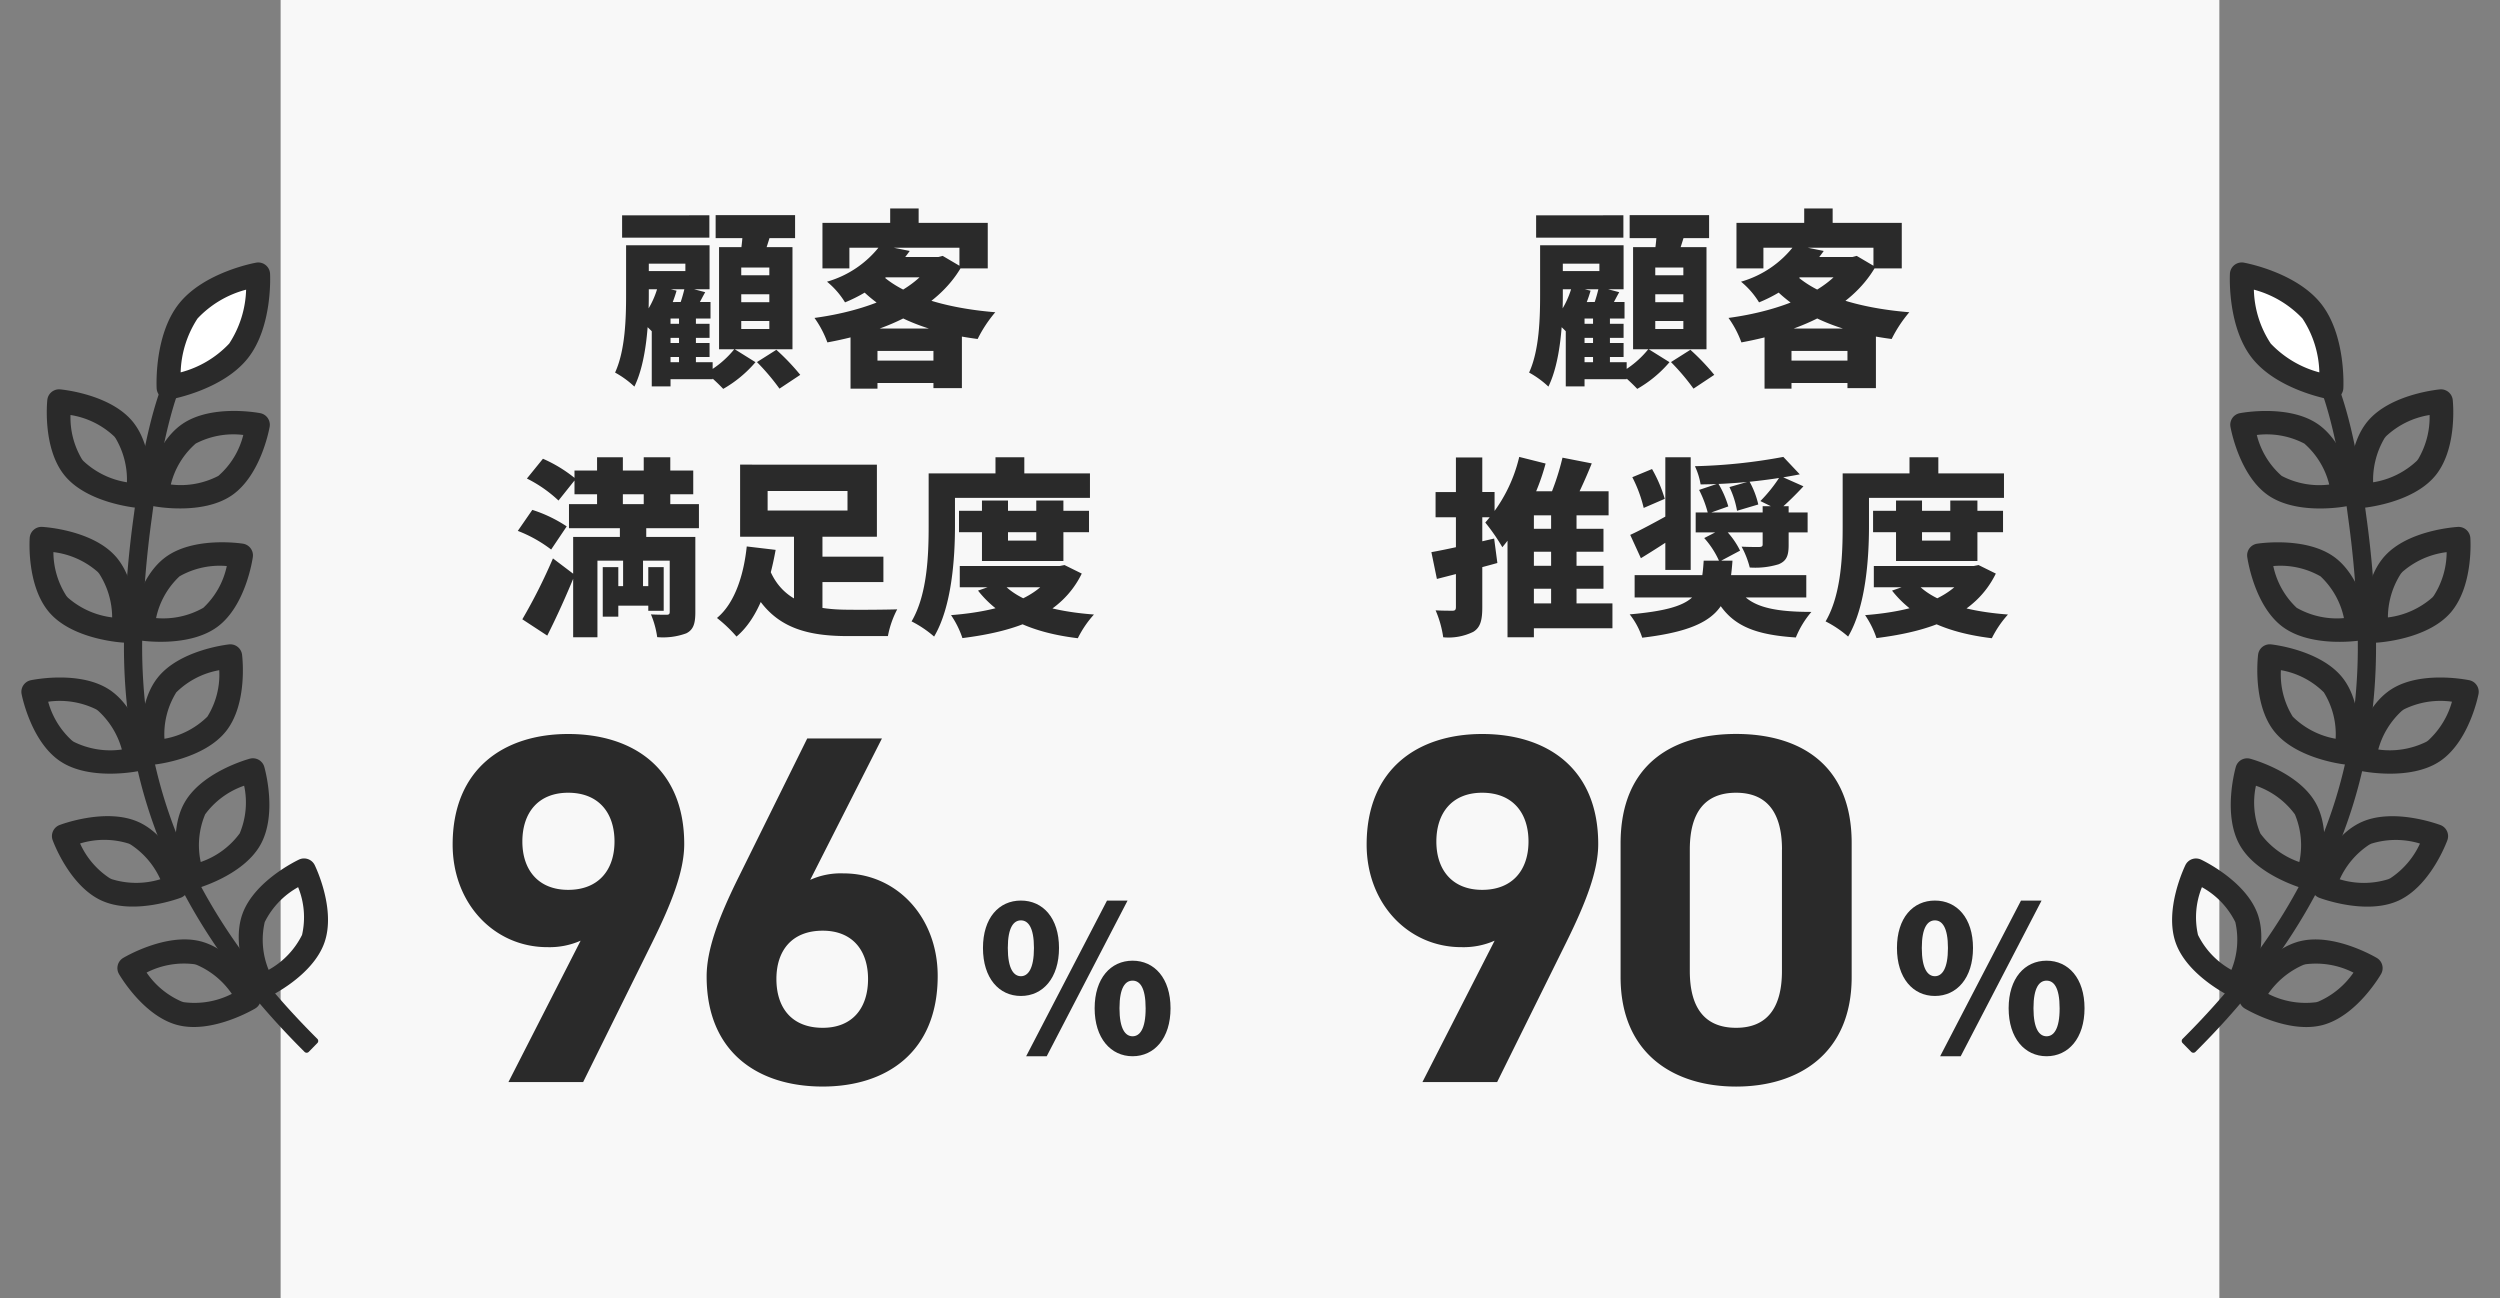 <svg xmlns="http://www.w3.org/2000/svg" width="210.833" height="109.5" viewBox="0 0 210.833 109.5">
  <rect x="0" y="0" width="210.833" height="109.5" fill="#808080" stroke="none"/>
  <g id="グループ_193790" data-name="グループ 193790" transform="translate(-196.427 -2083.5)">
    <rect id="長方形_56685" data-name="長方形 56685" width="163.5" height="109.5" transform="translate(220.093 2083.5)" fill="#f8f8f8"/>
    <g id="グループ_193649" data-name="グループ 193649" transform="translate(-355.017 -11209.669)">
      <g id="グループ_193644" data-name="グループ 193644" transform="translate(588.021 13308.413)">
        <path id="パス_263309" data-name="パス 263309" d="M-12.128-3.936v1.184H-8.16V-3.936Zm0,1.616v1.184H-8.16V-2.32ZM-12.16-.7V.736H-7.9V-.7Zm1.424-4.24V.176h1.424v-5.12Zm-.72-.832h-.48l-1.1,1.328V1.344h1.584V-4.384H-8.08V-5.776Zm1.216-1.28a12.678,12.678,0,0,1-.608,1.968l1.28.416c.288-.5.64-1.216,1.04-1.936Zm-2.272-.064a7.37,7.37,0,0,1-1.52,2.9,11.529,11.529,0,0,1,1.2,1.12,10.022,10.022,0,0,0,1.888-3.632Zm-3.024-5.968V-11.2h7.36v-1.888ZM-14.3-10.56v1.552h4.1v.624h-4.1v1.536H-8.16V-10.56Zm-.9,0v4.192c0,1.952-.064,4.656-.928,6.544A7.868,7.868,0,0,1-14.5,1.36c1.04-2.128,1.216-5.488,1.216-7.728V-10.56ZM-7.648-13.1v1.936h6.7V-13.1Zm2.16,6.672H-3.12v.672H-5.488Zm0,2.256H-3.12V-3.5H-5.488Zm0-4.512H-3.12v.656H-5.488ZM-7.36-10.4v8.608h6.192V-10.4ZM-5.344-12a17.816,17.816,0,0,1-.288,2.608l1.824.32c.256-.672.576-1.664.88-2.672Zm-.72,10.192A8.09,8.09,0,0,1-8.464.208,14.925,14.925,0,0,1-7.008,1.552,10.236,10.236,0,0,0-4.288-.7Zm1.9,1.1a18.5,18.5,0,0,1,1.9,2.24L-.512.368A18.889,18.889,0,0,0-2.528-1.744ZM6.256-10.576A8.647,8.647,0,0,1,1.744-7.488a6.9,6.9,0,0,1,1.52,1.744A12.4,12.4,0,0,0,8.72-10.08ZM7.04-9.568,5.488-7.856h5.888V-9.568Zm3.632,0v.32C9.2-6.64,5.072-5.024.688-4.432A8.5,8.5,0,0,1,1.776-2.368c4.784-.88,9.2-2.736,11.3-6.368L11.5-9.664l-.384.1Zm-4.56,1.28L4.1-7.408C6.464-4.72,9.984-3.232,14.448-2.656a11.011,11.011,0,0,1,1.488-2.256C11.6-5.264,7.952-6.4,6.112-8.288ZM3.728-3.536V1.536H6V-1.648h4.72V1.488h2.4V-3.536ZM4.88-.832V1.056h6.992V-.832ZM7.072-13.664v2.384h2.4v-2.384ZM1.36-12.448v3.84H3.632v-1.744h9.28v1.744H15.3v-3.84ZM-19.552,8.44v2H-9.536v-2Zm-.464,2.832V13.3h10.96V11.272Zm3.456,6.912v1.648h3.9V18.184ZM-17.648,7.32v5.7h2.176V7.32Zm3.936,0v5.7h2.24V7.32Zm-3.456,9.264V20.76h1.312V16.584Zm3.84,0v3.68h1.3v-3.68Zm1.808-2.544v6.32c0,.176-.064.24-.256.24s-.832,0-1.328-.032a7.63,7.63,0,0,1,.528,1.92,5.674,5.674,0,0,0,2.448-.32c.608-.3.768-.832.768-1.776V14.04Zm-8.144,0V22.5h2.048V16.04h6.864v-2Zm-3.9-4.928A11.17,11.17,0,0,1-20.9,10.968l1.456-1.824a11.6,11.6,0,0,0-2.768-1.7Zm-.768,4.416A11.308,11.308,0,0,1-21.52,15.1l1.312-1.952a11.592,11.592,0,0,0-2.9-1.392Zm.384,7.456,2.1,1.376c.816-1.616,1.616-3.392,2.32-5.12l-1.84-1.392A46.155,46.155,0,0,1-23.952,20.984Zm8.224-8.288v2.88h.272v3.76h1.68v-3.76h.272V12.7ZM0,15.7v2.144H6.5V15.7Zm-3.12,1.024-1.888.7c1.68,4.1,4.624,4.976,8.544,4.976H6.88a8.015,8.015,0,0,1,.784-2.256c-1.008.032-3.184.048-3.984.032C.72,20.184-1.952,19.64-3.12,16.728Zm2.08-3.248v7.1l2.4.752V13.48Zm-2.224-3.312H3.472v1.648H-3.264Zm-2.32-2.224v6.08H5.952V7.944Zm.56,6.9c-.224,2.144-.9,4.7-2.512,6.032A11.736,11.736,0,0,1-5.888,22.44c1.92-1.616,2.816-4.624,3.3-7.312Zm17.9-3.008V13.64H23.84V11.832Zm.064,4.656V18.28H21.52V16.488Zm1.872-5.52v5.1H21.68v-5.1H19.392v3.376H17.008V10.968Zm6.112,5.52v.288c-1.216,2.448-4.608,3.536-8.72,3.856a7.808,7.808,0,0,1,.96,1.936c4.592-.576,8.336-1.9,10.064-5.44l-1.456-.72-.4.08ZM16.48,17.864l-2,.7c1.824,2.32,4.576,3.552,8.416,4.016a8.834,8.834,0,0,1,1.36-2C20.672,20.312,17.856,19.464,16.48,17.864ZM15.952,7.32V9.848h2.432V7.32Zm-4.5,1.36v2.064H23.92V8.68Zm-1.136,0v4.448c0,2.368-.1,5.76-1.44,8.032a9.225,9.225,0,0,1,1.9,1.28c1.5-2.528,1.76-6.64,1.76-9.312V8.68Z" transform="translate(31.423 16)" fill="#2a2a2a"/>
        <g id="グループ_193818" data-name="グループ 193818">
          <path id="パス_263311" data-name="パス 263311" d="M3.672-4.845c1.853,0,3.213-1.513,3.213-4.046s-1.36-4-3.213-4-3.2,1.462-3.2,4S1.819-4.845,3.672-4.845Zm0-1.666c-.6,0-1.105-.612-1.105-2.38s.51-2.329,1.105-2.329,1.1.561,1.1,2.329S4.267-6.511,3.672-6.511ZM4.114.238H5.848l6.817-13.124H10.931Zm8.976,0c1.836,0,3.2-1.513,3.2-4.046s-1.36-4.012-3.2-4.012-3.2,1.479-3.2,4.012S11.254.238,13.09.238Zm0-1.683c-.6,0-1.105-.595-1.105-2.363,0-1.785.51-2.329,1.105-2.329s1.1.544,1.1,2.329C14.195-2.04,13.685-1.445,13.09-1.445Z" transform="translate(45.848 73.594)" fill="#2a2a2a"/>
          <path id="パス_263310" data-name="パス 263310" d="M6.3,0h6.3l5.838-11.8c1.638-3.318,2.688-6.006,2.688-8.274,0-6.426-4.368-9.282-9.786-9.282-5.376,0-9.744,2.9-9.744,9.324,0,5,3.528,8.652,7.98,8.652a6.475,6.475,0,0,0,2.814-.546Zm8.946-20.286c0,2.394-1.344,4.074-3.906,4.074-2.52,0-3.864-1.68-3.864-4.074,0-2.436,1.344-4.116,3.864-4.116C13.9-24.4,15.246-22.722,15.246-20.286ZM37.8-28.98H31.5l-5.838,11.8c-1.638,3.318-2.646,6.006-2.646,8.274,0,6.426,4.368,9.282,9.786,9.282,5.376,0,9.7-2.9,9.7-9.324,0-5-3.486-8.652-7.938-8.652a6.245,6.245,0,0,0-2.814.546ZM28.9-8.694c0-2.394,1.3-4.074,3.906-4.074,2.52,0,3.822,1.68,3.822,4.074,0,2.436-1.3,4.116-3.822,4.116C30.2-4.578,28.9-6.258,28.9-8.694Z" transform="translate(0 76.012)" fill="#2a2a2a"/>
        </g>
      </g>
      <g id="グループ_193794" data-name="グループ 193794" transform="translate(665.101 13308.413)">
        <g id="グループ_193817" data-name="グループ 193817">
          <path id="パス_263314" data-name="パス 263314" d="M6.3,0h6.3l5.838-11.8c1.638-3.318,2.688-6.006,2.688-8.274,0-6.426-4.368-9.282-9.786-9.282-5.376,0-9.744,2.9-9.744,9.324,0,5,3.528,8.652,7.98,8.652a6.475,6.475,0,0,0,2.814-.546Zm8.946-20.286c0,2.394-1.344,4.074-3.906,4.074-2.52,0-3.864-1.68-3.864-4.074,0-2.436,1.344-4.116,3.864-4.116C13.9-24.4,15.246-22.722,15.246-20.286ZM42.5-20.16c0-6.762-4.536-9.2-9.744-9.2s-9.744,2.436-9.744,9.24V-8.862c0,6.51,4.536,9.24,9.744,9.24S42.5-2.352,42.5-8.862Zm-5.88.546V-9.366c0,3.108-1.26,4.788-3.864,4.788-2.646,0-3.906-1.68-3.906-4.788V-19.614c0-3.108,1.26-4.788,3.906-4.788C35.364-24.4,36.624-22.722,36.624-19.614Z" transform="translate(0 76.012)" fill="#2a2a2a"/>
          <path id="パス_263313" data-name="パス 263313" d="M3.672-4.845c1.853,0,3.213-1.513,3.213-4.046s-1.36-4-3.213-4-3.2,1.462-3.2,4S1.819-4.845,3.672-4.845Zm0-1.666c-.6,0-1.105-.612-1.105-2.38s.51-2.329,1.105-2.329,1.1.561,1.1,2.329S4.267-6.511,3.672-6.511ZM4.114.238H5.848l6.817-13.124H10.931Zm8.976,0c1.836,0,3.2-1.513,3.2-4.046s-1.36-4.012-3.2-4.012-3.2,1.479-3.2,4.012S11.254.238,13.09.238Zm0-1.683c-.6,0-1.105-.595-1.105-2.363,0-1.785.51-2.329,1.105-2.329s1.1.544,1.1,2.329C14.195-2.04,13.685-1.445,13.09-1.445Z" transform="translate(45.848 73.594)" fill="#2a2a2a"/>
        </g>
        <path id="パス_263312" data-name="パス 263312" d="M-12.128-3.936v1.184H-8.16V-3.936Zm0,1.616v1.184H-8.16V-2.32ZM-12.16-.7V.736H-7.9V-.7Zm1.424-4.24V.176h1.424v-5.12Zm-.72-.832h-.48l-1.1,1.328V1.344h1.584V-4.384H-8.08V-5.776Zm1.216-1.28a12.678,12.678,0,0,1-.608,1.968l1.28.416c.288-.5.64-1.216,1.04-1.936Zm-2.272-.064a7.37,7.37,0,0,1-1.52,2.9,11.529,11.529,0,0,1,1.2,1.12,10.022,10.022,0,0,0,1.888-3.632Zm-3.024-5.968V-11.2h7.36v-1.888ZM-14.3-10.56v1.552h4.1v.624h-4.1v1.536H-8.16V-10.56Zm-.9,0v4.192c0,1.952-.064,4.656-.928,6.544A7.868,7.868,0,0,1-14.5,1.36c1.04-2.128,1.216-5.488,1.216-7.728V-10.56ZM-7.648-13.1v1.936h6.7V-13.1Zm2.16,6.672H-3.12v.672H-5.488Zm0,2.256H-3.12V-3.5H-5.488Zm0-4.512H-3.12v.656H-5.488ZM-7.36-10.4v8.608h6.192V-10.4ZM-5.344-12a17.816,17.816,0,0,1-.288,2.608l1.824.32c.256-.672.576-1.664.88-2.672Zm-.72,10.192A8.09,8.09,0,0,1-8.464.208,14.925,14.925,0,0,1-7.008,1.552,10.236,10.236,0,0,0-4.288-.7Zm1.9,1.1a18.5,18.5,0,0,1,1.9,2.24L-.512.368A18.889,18.889,0,0,0-2.528-1.744ZM6.256-10.576A8.647,8.647,0,0,1,1.744-7.488a6.9,6.9,0,0,1,1.52,1.744A12.4,12.4,0,0,0,8.72-10.08ZM7.04-9.568,5.488-7.856h5.888V-9.568Zm3.632,0v.32C9.2-6.64,5.072-5.024.688-4.432A8.5,8.5,0,0,1,1.776-2.368c4.784-.88,9.2-2.736,11.3-6.368L11.5-9.664l-.384.1Zm-4.56,1.28L4.1-7.408C6.464-4.72,9.984-3.232,14.448-2.656a11.011,11.011,0,0,1,1.488-2.256C11.6-5.264,7.952-6.4,6.112-8.288ZM3.728-3.536V1.536H6V-1.648h4.72V1.488h2.4V-3.536ZM4.88-.832V1.056h6.992V-.832ZM7.072-13.664v2.384h2.4v-2.384ZM1.36-12.448v3.84H3.632v-1.744h9.28v1.744H15.3v-3.84Zm-18.352,25.8v1.936h7.136V13.352Zm0,3.12v1.936h7.136V16.472Zm-.256,3.168v2.1H-9.1v-2.1Zm2.976-8.288v8.864h2.144V11.352Zm.96-4A21.222,21.222,0,0,1-14.7,11.368l1.984.5a41.319,41.319,0,0,0,1.872-4.032Zm-3.648-.064a12.745,12.745,0,0,1-2.864,5.536,16.23,16.23,0,0,1,1.44,2.08,18.547,18.547,0,0,0,3.648-7.056Zm1.232,2.9h-1.12l-1.1,1.12V22.5h2.224V12.216h6.3V10.184Zm-8.64,5.136.464,2.256c1.5-.384,3.376-.864,5.1-1.344l-.272-2.064C-20.976,14.616-23.008,15.08-24.368,15.32Zm.352-5.072v2.128h4.976V10.248ZM-22.3,7.336V19.96c0,.224-.08.3-.288.3s-.848,0-1.424-.032a8.825,8.825,0,0,1,.64,2.272,4.729,4.729,0,0,0,2.544-.464c.592-.368.752-.976.752-2.064V7.336Zm15.072,9.92v1.888H7.248V17.256Zm5.824-1.216c-.192,2.848-.448,4.016-6.24,4.528a6.337,6.337,0,0,1,1.056,1.968C.032,21.752.752,19.8,1.024,16.04ZM1.328,18.1l-2.16.208c1.248,2.864,3.008,3.936,7.2,4.208A7.807,7.807,0,0,1,7.68,20.36C4.08,20.36,2.208,19.816,1.328,18.1ZM-2.08,11.976v1.68H7.36v-1.68ZM-7.424,9a11.29,11.29,0,0,1,.96,2.592l1.776-.768A11.708,11.708,0,0,0-5.76,8.312Zm5.632,1.072a9.457,9.457,0,0,1,.752,2l1.712-.608A8.306,8.306,0,0,0-.176,9.528Zm2.56-.24a7.565,7.565,0,0,1,.64,2L3.2,11.3a7.277,7.277,0,0,0-.752-1.952Zm-2.128,4.3A7.4,7.4,0,0,1-.08,16.12l1.744-.928a6.723,6.723,0,0,0-1.392-1.9ZM-4.64,7.32v9.5H-2.5V7.32Zm8.208,4.128v3.216c0,.176-.08.208-.288.224-.192,0-.96,0-1.488-.032a7.591,7.591,0,0,1,.688,1.76,6.744,6.744,0,0,0,2.432-.272c.656-.272.848-.7.848-1.616v-3.28ZM5.056,8.9a12.328,12.328,0,0,1-1.68,2.112l1.568.768A26.269,26.269,0,0,0,7.008,9.768ZM-7.6,13.864l.9,1.968c.992-.608,2.128-1.328,3.152-2.032l-.608-1.744C-5.424,12.76-6.72,13.464-7.6,13.864ZM5.312,7.288a46.017,46.017,0,0,1-7.456.784,5.9,5.9,0,0,1,.48,1.536A45.879,45.879,0,0,0,6.7,8.76Zm7.568,4.544V13.64H23.84V11.832Zm.064,4.656V18.28H21.52V16.488Zm1.872-5.52v5.1H21.68v-5.1H19.392v3.376H17.008V10.968Zm6.112,5.52v.288c-1.216,2.448-4.608,3.536-8.72,3.856a7.808,7.808,0,0,1,.96,1.936c4.592-.576,8.336-1.9,10.064-5.44l-1.456-.72-.4.08ZM16.48,17.864l-2,.7c1.824,2.32,4.576,3.552,8.416,4.016a8.834,8.834,0,0,1,1.36-2C20.672,20.312,17.856,19.464,16.48,17.864ZM15.952,7.32V9.848h2.432V7.32Zm-4.5,1.36v2.064H23.92V8.68Zm-1.136,0v4.448c0,2.368-.1,5.76-1.44,8.032a9.225,9.225,0,0,1,1.9,1.28c1.5-2.528,1.76-6.64,1.76-9.312V8.68Z" transform="translate(31.425 16)" fill="#2a2a2a"/>
      </g>
      <g id="グループ_193793" data-name="グループ 193793" transform="translate(557.931 13312.044) rotate(13)">
        <path id="パス_263191" data-name="パス 263191" d="M24.483,56.092C4.507,43.673,1.685,28.613.382,15.333-1.026.97,1.905.116,1.939,0l.772.337S.018,1.1,1.415,15.266C2.7,28.3,5.423,43.017,25.025,55.2Z" transform="translate(10.062 7.421)" fill="#2a2a2a"/>
        <path id="パス_263191_-_アウトライン" data-name="パス 263191 - アウトライン" d="M24.483,56.342a.25.25,0,0,1-.132-.038C15.3,50.675,9.033,44.08,5.205,36.144A47.124,47.124,0,0,1,1.644,25.611,87.83,87.83,0,0,1,.134,15.358C-.419,9.721-.377,5.473.259,2.731a4.784,4.784,0,0,1,1.488-2.9l.01-.007a.25.25,0,0,1,.077-.056.25.25,0,0,1,.206,0l.772.337a.256.256,0,0,1,.16.255.235.235,0,0,1-.186.213C2.659.64.359,2.013,1.663,15.242a86.619,86.619,0,0,0,1.47,10A45.614,45.614,0,0,0,6.576,35.444c3.7,7.681,9.779,14.075,18.581,19.548a.25.25,0,0,1,.081.343l-.542.888a.25.25,0,0,1-.213.12ZM1.975.288A4.856,4.856,0,0,0,.746,2.844C.123,5.533.084,9.726.631,15.309a87.366,87.366,0,0,0,1.5,10.2A46.63,46.63,0,0,0,5.655,35.927C9.41,43.712,15.544,50.2,24.4,55.747l.282-.461C15.911,49.79,9.839,43.368,6.126,35.661A46.107,46.107,0,0,1,2.645,25.345,87.076,87.076,0,0,1,1.166,15.291C.584,9.387.628,5.059,1.3,2.427A4.654,4.654,0,0,1,2.221.4Z" transform="translate(10.062 7.421)" fill="#2a2a2a"/>
        <g id="グループ_193635" data-name="グループ 193635" transform="matrix(0.996, 0.087, -0.087, 0.996, 19.499, 47.815)">
          <path id="パス_263192" data-name="パス 263192" d="M5.074,6.334c-2.858,0-5.627-2.47-5.744-2.575a1,1,0,0,1-.082-1.4C-.64,2.23,2.036-.79,5-.989,5.109-1,5.219-1,5.33-1c2.858,0,5.628,2.47,5.745,2.575a1,1,0,0,1,.082,1.4c-.112.128-2.789,3.148-5.753,3.347C5.3,6.331,5.185,6.334,5.074,6.334ZM1.507,2.923A6.872,6.872,0,0,0,5.074,4.334c.066,0,.132,0,.2-.006A6.923,6.923,0,0,0,8.9,2.411,6.873,6.873,0,0,0,5.33,1c-.066,0-.132,0-.2.006A6.925,6.925,0,0,0,1.507,2.923Z" transform="translate(0 9.385)" fill="#2a2a2a"/>
          <path id="パス_263193" data-name="パス 263193" d="M2.522,11.417a1,1,0,0,1-.718-.3C1.686,10.992-1.08,8.1-1,5.126S2-.613,2.124-.73a1,1,0,0,1,1.4.034c.118.122,2.884,3.011,2.8,5.987s-3,5.739-3.122,5.856A1,1,0,0,1,2.522,11.417Zm.249-9.909A6.857,6.857,0,0,0,1,5.181,6.707,6.707,0,0,0,2.558,8.91,6.859,6.859,0,0,0,4.329,5.236,6.735,6.735,0,0,0,2.771,1.509Z" transform="translate(8.669 0)" fill="#2a2a2a"/>
        </g>
        <g id="グループ_193636" data-name="グループ 193636" transform="translate(13.887 38.118) rotate(17)">
          <g id="グループ_193638" data-name="グループ 193638" transform="matrix(0.999, -0.035, 0.035, 0.999, 0, 0.489)">
            <path id="パス_263192-2" data-name="パス 263192" d="M5.074,6.334c-2.858,0-5.627-2.47-5.744-2.575a1,1,0,0,1-.082-1.4C-.64,2.23,2.036-.79,5-.989,5.109-1,5.219-1,5.33-1c2.858,0,5.628,2.47,5.745,2.575a1,1,0,0,1,.082,1.4c-.112.128-2.789,3.148-5.753,3.347C5.3,6.331,5.185,6.334,5.074,6.334ZM1.507,2.923A6.872,6.872,0,0,0,5.074,4.334c.066,0,.132,0,.2-.006A6.95,6.95,0,0,0,8.9,2.41,6.871,6.871,0,0,0,5.33,1c-.066,0-.132,0-.2.006A6.925,6.925,0,0,0,1.507,2.923Z" transform="translate(0 9.385)" fill="#2a2a2a"/>
            <path id="パス_263193-2" data-name="パス 263193" d="M2.522,11.417a1,1,0,0,1-.718-.3C1.686,10.992-1.08,8.1-1,5.126S2-.613,2.124-.73a1,1,0,0,1,1.4.034c.118.122,2.884,3.011,2.8,5.987s-3,5.739-3.122,5.856A1,1,0,0,1,2.522,11.417Zm.249-9.909A6.857,6.857,0,0,0,1,5.181,6.707,6.707,0,0,0,2.558,8.91,6.859,6.859,0,0,0,4.329,5.236,6.735,6.735,0,0,0,2.771,1.509Z" transform="translate(8.669 0)" fill="#2a2a2a"/>
          </g>
        </g>
        <g id="グループ_193650" data-name="グループ 193650" transform="matrix(0.899, 0.438, -0.438, 0.899, 10.539, 27.518)">
          <g id="グループ_193638-2" data-name="グループ 193638" transform="matrix(0.999, -0.035, 0.035, 0.999, 0, 0.489)">
            <path id="パス_263192-3" data-name="パス 263192" d="M5.074,6.334c-2.858,0-5.627-2.47-5.744-2.575a1,1,0,0,1-.082-1.4C-.64,2.23,2.036-.79,5-.989,5.109-1,5.219-1,5.33-1c2.858,0,5.628,2.47,5.745,2.575a1,1,0,0,1,.082,1.4c-.112.128-2.789,3.148-5.753,3.347C5.3,6.331,5.185,6.334,5.074,6.334ZM1.509,2.925a6.87,6.87,0,0,0,3.565,1.41c.066,0,.132,0,.2-.006A6.95,6.95,0,0,0,8.9,2.41,6.871,6.871,0,0,0,5.33,1c-.066,0-.132,0-.2.006A6.953,6.953,0,0,0,1.509,2.925Z" transform="translate(0 9.385)" fill="#2a2a2a"/>
            <path id="パス_263193-3" data-name="パス 263193" d="M2.522,11.417a1,1,0,0,1-.718-.3C1.686,10.992-1.08,8.1-1,5.126S2-.613,2.124-.73a1,1,0,0,1,1.4.034c.118.122,2.884,3.011,2.8,5.987s-3,5.739-3.122,5.856A1,1,0,0,1,2.522,11.417Zm.25-9.91A6.859,6.859,0,0,0,1,5.181,6.707,6.707,0,0,0,2.558,8.91,6.859,6.859,0,0,0,4.329,5.236,6.707,6.707,0,0,0,2.772,1.507Z" transform="translate(8.669 0)" fill="#2a2a2a"/>
          </g>
        </g>
        <path id="パス_263206" data-name="パス 263206" d="M5.428,6.612C6.281,3.7,4.549,0,4.549,0S1.09,2.18.236,5.088s.879,6.612.879,6.612,3.459-2.18,4.313-5.088" transform="translate(11.363 0) rotate(9)" fill="#fff"/>
        <path id="パス_263206_-_アウトライン" data-name="パス 263206 - アウトライン" d="M1.115,12.7a1,1,0,0,1-.906-.576c-.077-.165-1.881-4.084-.932-7.317S3.861-.749,4.016-.846A1,1,0,0,1,4.831-.96a1,1,0,0,1,.624.536c.077.165,1.881,4.084.932,7.317S1.8,12.448,1.648,12.545A1,1,0,0,1,1.115,12.7ZM4.087,1.582A8.629,8.629,0,0,0,1.2,5.369a8.756,8.756,0,0,0,.381,4.748A8.628,8.628,0,0,0,4.468,6.33,8.756,8.756,0,0,0,4.087,1.582Z" transform="translate(11.363 0) rotate(9)" fill="#2a2a2a"/>
        <g id="グループ_193639" data-name="グループ 193639" transform="translate(11.187 16.543) rotate(41)">
          <g id="グループ_193638-3" data-name="グループ 193638" transform="matrix(0.999, -0.035, 0.035, 0.999, 0, 0.489)">
            <path id="パス_263192-4" data-name="パス 263192" d="M5.074,6.334c-2.858,0-5.627-2.47-5.744-2.575a1,1,0,0,1-.082-1.4C-.64,2.23,2.036-.79,5-.989,5.109-1,5.219-1,5.33-1c2.858,0,5.628,2.47,5.745,2.575a1,1,0,0,1,.082,1.4c-.112.128-2.789,3.148-5.753,3.347C5.3,6.331,5.185,6.334,5.074,6.334ZM1.507,2.923A6.872,6.872,0,0,0,5.074,4.334c.066,0,.132,0,.2-.006A6.951,6.951,0,0,0,8.9,2.41,6.871,6.871,0,0,0,5.33,1c-.066,0-.132,0-.2.006A6.925,6.925,0,0,0,1.507,2.923Z" transform="translate(0 9.385)" fill="#2a2a2a"/>
            <path id="パス_263193-4" data-name="パス 263193" d="M2.522,11.417a1,1,0,0,1-.718-.3C1.686,10.992-1.08,8.1-1,5.126S2-.613,2.124-.73a1,1,0,0,1,1.4.034c.118.122,2.884,3.011,2.8,5.987s-3,5.739-3.122,5.856A1,1,0,0,1,2.522,11.417Zm.25-9.91A6.859,6.859,0,0,0,1,5.181,6.707,6.707,0,0,0,2.558,8.91,6.859,6.859,0,0,0,4.329,5.236,6.707,6.707,0,0,0,2.772,1.507Z" transform="translate(8.669 0)" fill="#2a2a2a"/>
          </g>
        </g>
        <g id="グループ_193641" data-name="グループ 193641" transform="translate(10.366 5.197) rotate(43)">
          <g id="グループ_193638-4" data-name="グループ 193638" transform="matrix(0.999, -0.035, 0.035, 0.999, 0, 0.489)">
            <path id="パス_263192-5" data-name="パス 263192" d="M5.074,6.334c-2.858,0-5.627-2.47-5.744-2.575a1,1,0,0,1-.082-1.4C-.64,2.23,2.036-.79,5-.989,5.109-1,5.219-1,5.33-1c2.858,0,5.628,2.47,5.745,2.575a1,1,0,0,1,.082,1.4c-.112.128-2.789,3.148-5.753,3.347C5.3,6.331,5.185,6.334,5.074,6.334ZM1.509,2.925a6.87,6.87,0,0,0,3.565,1.41c.066,0,.132,0,.2-.006A6.951,6.951,0,0,0,8.9,2.41,6.871,6.871,0,0,0,5.33,1c-.066,0-.132,0-.2.006A6.953,6.953,0,0,0,1.509,2.925Z" transform="translate(0 9.385)" fill="#2a2a2a"/>
            <path id="パス_263193-5" data-name="パス 263193" d="M2.522,11.417a1,1,0,0,1-.718-.3C1.686,10.992-1.08,8.1-1,5.126S2-.613,2.124-.73a1,1,0,0,1,1.4.034c.118.122,2.884,3.011,2.8,5.987s-3,5.739-3.122,5.856A1,1,0,0,1,2.522,11.417Zm.25-9.91A6.859,6.859,0,0,0,1,5.181,6.707,6.707,0,0,0,2.558,8.91,6.859,6.859,0,0,0,4.329,5.236,6.707,6.707,0,0,0,2.772,1.507Z" transform="translate(8.669 0)" fill="#2a2a2a"/>
          </g>
        </g>
      </g>
      <g id="グループ_193795" data-name="グループ 193795" transform="translate(770.119 13374.11) rotate(167)">
        <path id="パス_263191-2" data-name="パス 263191" d="M24.483,0C4.507,12.419,1.685,27.479.382,40.759-1.026,55.123,1.905,55.977,1.939,56.093l.772-.337s-2.694-.763-1.3-14.929C2.7,27.792,5.423,13.076,25.025.888Z" transform="translate(10.062 0.185)" fill="#2a2a2a"/>
        <path id="パス_263191_-_アウトライン-2" data-name="パス 263191 - アウトライン" d="M24.483-.25a.25.25,0,0,1,.058.007A.25.25,0,0,1,24.7-.13l.542.888a.25.25,0,0,1-.081.343c-8.8,5.473-14.88,11.867-18.581,19.548A45.615,45.615,0,0,0,3.134,30.854a86.617,86.617,0,0,0-1.47,10c-1.3,13.229,1,14.6,1.123,14.665a.235.235,0,0,1,.186.213.256.256,0,0,1-.16.255l-.772.337a.25.25,0,0,1-.282-.058l-.01-.007a4.784,4.784,0,0,1-1.488-2.9C-.377,50.62-.419,46.372.134,40.735A87.829,87.829,0,0,1,1.644,30.481,47.124,47.124,0,0,1,5.205,19.948C9.033,12.012,15.3,5.418,24.351-.212A.25.25,0,0,1,24.483-.25Zm.2,1.057L24.4.346C15.544,5.895,9.41,12.38,5.655,20.165A46.632,46.632,0,0,0,2.133,30.588a87.367,87.367,0,0,0-1.5,10.2C.084,46.366.123,50.56.746,53.248A4.856,4.856,0,0,0,1.975,55.8l.246-.107A4.654,4.654,0,0,1,1.3,53.665C.628,51.034.584,46.706,1.166,40.8A87.077,87.077,0,0,1,2.645,30.748,46.108,46.108,0,0,1,6.126,20.431C9.839,12.724,15.911,6.3,24.682.807Z" transform="translate(10.062 0.185)" fill="#2a2a2a"/>
        <g id="グループ_193635-2" data-name="グループ 193635" transform="matrix(0.996, -0.087, 0.087, 0.996, 18.216, 1.22)">
          <path id="パス_263192-6" data-name="パス 263192" d="M5.33,6.334c-.111,0-.221,0-.33-.011C2.036,6.124-.64,3.1-.752,2.976a1,1,0,0,1,.082-1.4C-.553,1.47,2.217-1,5.074-1c.111,0,.222,0,.33.011,2.964.2,5.64,3.218,5.753,3.347a1,1,0,0,1-.082,1.4C10.958,3.864,8.188,6.334,5.33,6.334ZM1.507,2.408a6.957,6.957,0,0,0,3.628,1.92c.064,0,.129.007.2.006A6.967,6.967,0,0,0,8.9,2.926,6.955,6.955,0,0,0,5.27,1.007C5.206,1,5.14,1,5.074,1A6.967,6.967,0,0,0,1.507,2.408Z" transform="translate(0 0)" fill="#2a2a2a"/>
          <path id="パス_263193-6" data-name="パス 263193" d="M2.808,11.417a1,1,0,0,1-.684-.27C2,11.031-.917,8.263-1,5.291S1.686-.574,1.8-.7a1,1,0,0,1,1.4-.034c.124.116,3.041,2.884,3.122,5.856s-2.684,5.865-2.8,5.987A1,1,0,0,1,2.808,11.417Zm-.247-9.91A6.738,6.738,0,0,0,1,5.236,6.829,6.829,0,0,0,2.769,8.91,6.738,6.738,0,0,0,4.329,5.181,6.829,6.829,0,0,0,2.561,1.507Z" transform="translate(8.668 4.302)" fill="#2a2a2a"/>
        </g>
        <g id="グループ_193636-2" data-name="グループ 193636" transform="translate(9.443 11.046) rotate(-17)">
          <g id="グループ_193638-5" data-name="グループ 193638" transform="matrix(0.999, 0.035, -0.035, 0.999, 0.514, 0)">
            <path id="パス_263192-7" data-name="パス 263192" d="M5.33,6.334c-.111,0-.221,0-.329-.011C2.036,6.124-.64,3.1-.752,2.976a1,1,0,0,1,.082-1.4C-.553,1.47,2.217-1,5.074-1c.111,0,.222,0,.33.011,2.964.2,5.64,3.218,5.753,3.347a1,1,0,0,1-.082,1.4C10.958,3.864,8.188,6.334,5.33,6.334ZM1.507,2.408a6.957,6.957,0,0,0,3.628,1.92c.063,0,.129.006.2.006A6.87,6.87,0,0,0,8.9,2.924,6.951,6.951,0,0,0,5.27,1.007C5.206,1,5.14,1,5.074,1A6.967,6.967,0,0,0,1.507,2.408Z" transform="translate(0 0)" fill="#2a2a2a"/>
            <path id="パス_263193-7" data-name="パス 263193" d="M2.808,11.417a1,1,0,0,1-.684-.27C2,11.031-.917,8.263-1,5.291S1.686-.574,1.8-.7a1,1,0,0,1,1.4-.034c.124.116,3.041,2.884,3.122,5.856s-2.684,5.865-2.8,5.987A1,1,0,0,1,2.808,11.417ZM2.559,1.509A6.736,6.736,0,0,0,1,5.236,6.828,6.828,0,0,0,2.769,8.91a6.738,6.738,0,0,0,1.56-3.729A6.856,6.856,0,0,0,2.559,1.509Z" transform="translate(8.668 4.302)" fill="#2a2a2a"/>
          </g>
        </g>
        <g id="グループ_193650-2" data-name="グループ 193650" transform="matrix(0.899, -0.438, 0.438, 0.899, 3.876, 22.52)">
          <g id="グループ_193638-6" data-name="グループ 193638" transform="matrix(0.999, 0.035, -0.035, 0.999, 0.514, 0)">
            <path id="パス_263192-8" data-name="パス 263192" d="M5.33,6.334c-.111,0-.221,0-.329-.011C2.036,6.124-.64,3.1-.752,2.976a1,1,0,0,1,.082-1.4C-.553,1.47,2.217-1,5.074-1c.111,0,.222,0,.33.011,2.964.2,5.64,3.218,5.753,3.347a1,1,0,0,1-.082,1.4C10.958,3.864,8.188,6.334,5.33,6.334ZM1.507,2.408a6.957,6.957,0,0,0,3.628,1.92c.063,0,.129.006.2.006A6.87,6.87,0,0,0,8.9,2.924,6.951,6.951,0,0,0,5.27,1.007C5.206,1,5.14,1,5.074,1A6.967,6.967,0,0,0,1.507,2.408Z" transform="translate(0 0)" fill="#2a2a2a"/>
            <path id="パス_263193-8" data-name="パス 263193" d="M2.808,11.417a1,1,0,0,1-.684-.27C2,11.031-.917,8.263-1,5.291S1.686-.574,1.8-.7a1,1,0,0,1,1.4-.034c.124.116,3.041,2.884,3.122,5.856s-2.684,5.865-2.8,5.987A1,1,0,0,1,2.808,11.417ZM2.559,1.509A6.736,6.736,0,0,0,1,5.236,6.828,6.828,0,0,0,2.769,8.91a6.738,6.738,0,0,0,1.56-3.729A6.856,6.856,0,0,0,2.559,1.509Z" transform="translate(8.668 4.302)" fill="#2a2a2a"/>
          </g>
        </g>
        <path id="パス_263206-2" data-name="パス 263206" d="M5.428,5.088C6.281,8,4.549,11.7,4.549,11.7S1.09,9.519.236,6.612,1.115,0,1.115,0,4.574,2.18,5.428,5.088" transform="translate(9.533 52.144) rotate(-9)" fill="#fff"/>
        <path id="パス_263206_-_アウトライン-2" data-name="パス 263206 - アウトライン" d="M4.549,12.7a1,1,0,0,1-.533-.154c-.154-.1-3.79-2.419-4.739-5.652S.132-.258.209-.424A1,1,0,0,1,.833-.959a1,1,0,0,1,.815.114c.154.1,3.79,2.419,4.739,5.652s-.855,7.152-.932,7.317a1,1,0,0,1-.906.576ZM1.581,1.581A8.629,8.629,0,0,0,1.2,6.33a8.756,8.756,0,0,0,2.887,3.789,8.629,8.629,0,0,0,.385-4.749A8.756,8.756,0,0,0,1.581,1.581Z" transform="translate(9.533 52.144) rotate(-9)" fill="#2a2a2a"/>
        <g id="グループ_193639-2" data-name="グループ 193639" transform="translate(1.216 35.685) rotate(-41)">
          <g id="グループ_193638-7" data-name="グループ 193638" transform="matrix(0.999, 0.035, -0.035, 0.999, 0.514, 0)">
            <path id="パス_263192-9" data-name="パス 263192" d="M5.33,6.334c-.111,0-.221,0-.329-.011C2.036,6.124-.64,3.1-.752,2.976a1,1,0,0,1,.082-1.4C-.553,1.47,2.217-1,5.074-1c.111,0,.222,0,.33.011,2.964.2,5.64,3.218,5.753,3.347a1,1,0,0,1-.082,1.4C10.958,3.864,8.188,6.334,5.33,6.334ZM1.509,2.41A6.953,6.953,0,0,0,5.135,4.328c.063,0,.129.006.2.006A6.871,6.871,0,0,0,8.9,2.924,6.951,6.951,0,0,0,5.27,1.007C5.206,1,5.14,1,5.074,1A6.87,6.87,0,0,0,1.509,2.41Z" transform="translate(0 0)" fill="#2a2a2a"/>
            <path id="パス_263193-9" data-name="パス 263193" d="M2.808,11.417a1,1,0,0,1-.684-.27C2,11.03-.917,8.263-1,5.291S1.686-.574,1.8-.7a1,1,0,0,1,1.4-.034c.124.116,3.041,2.884,3.122,5.856s-2.684,5.865-2.8,5.987A1,1,0,0,1,2.808,11.417ZM2.559,1.509A6.736,6.736,0,0,0,1,5.236,6.828,6.828,0,0,0,2.769,8.91a6.737,6.737,0,0,0,1.56-3.729A6.856,6.856,0,0,0,2.559,1.509Z" transform="translate(8.669 4.302)" fill="#2a2a2a"/>
          </g>
        </g>
        <g id="グループ_193641-2" data-name="グループ 193641" transform="translate(0 47.386) rotate(-43)">
          <g id="グループ_193638-8" data-name="グループ 193638" transform="matrix(0.999, 0.035, -0.035, 0.999, 0.514, 0)">
            <path id="パス_263192-10" data-name="パス 263192" d="M5.33,6.334c-.111,0-.221,0-.329-.011C2.036,6.124-.64,3.1-.752,2.976a1,1,0,0,1,.082-1.4C-.553,1.47,2.217-1,5.074-1c.111,0,.222,0,.33.011,2.964.2,5.64,3.218,5.753,3.347a1,1,0,0,1-.082,1.4C10.958,3.864,8.188,6.334,5.33,6.334ZM1.507,2.408a6.957,6.957,0,0,0,3.628,1.92c.063,0,.129.006.2.006A6.968,6.968,0,0,0,8.9,2.926,6.954,6.954,0,0,0,5.27,1.007C5.206,1,5.14,1,5.074,1A6.968,6.968,0,0,0,1.507,2.408Z" transform="translate(0 0)" fill="#2a2a2a"/>
            <path id="パス_263193-10" data-name="パス 263193" d="M2.808,11.417a1,1,0,0,1-.684-.27C2,11.03-.917,8.263-1,5.291S1.686-.574,1.8-.7a1,1,0,0,1,1.4-.034c.124.116,3.041,2.884,3.122,5.856s-2.684,5.865-2.8,5.987A1,1,0,0,1,2.808,11.417Zm-.247-9.91A6.738,6.738,0,0,0,1,5.236a6.856,6.856,0,0,0,1.77,3.672A6.735,6.735,0,0,0,4.329,5.181,6.829,6.829,0,0,0,2.561,1.507Z" transform="translate(8.669 4.302)" fill="#2a2a2a"/>
          </g>
        </g>
      </g>
    </g>
  </g>
</svg>

